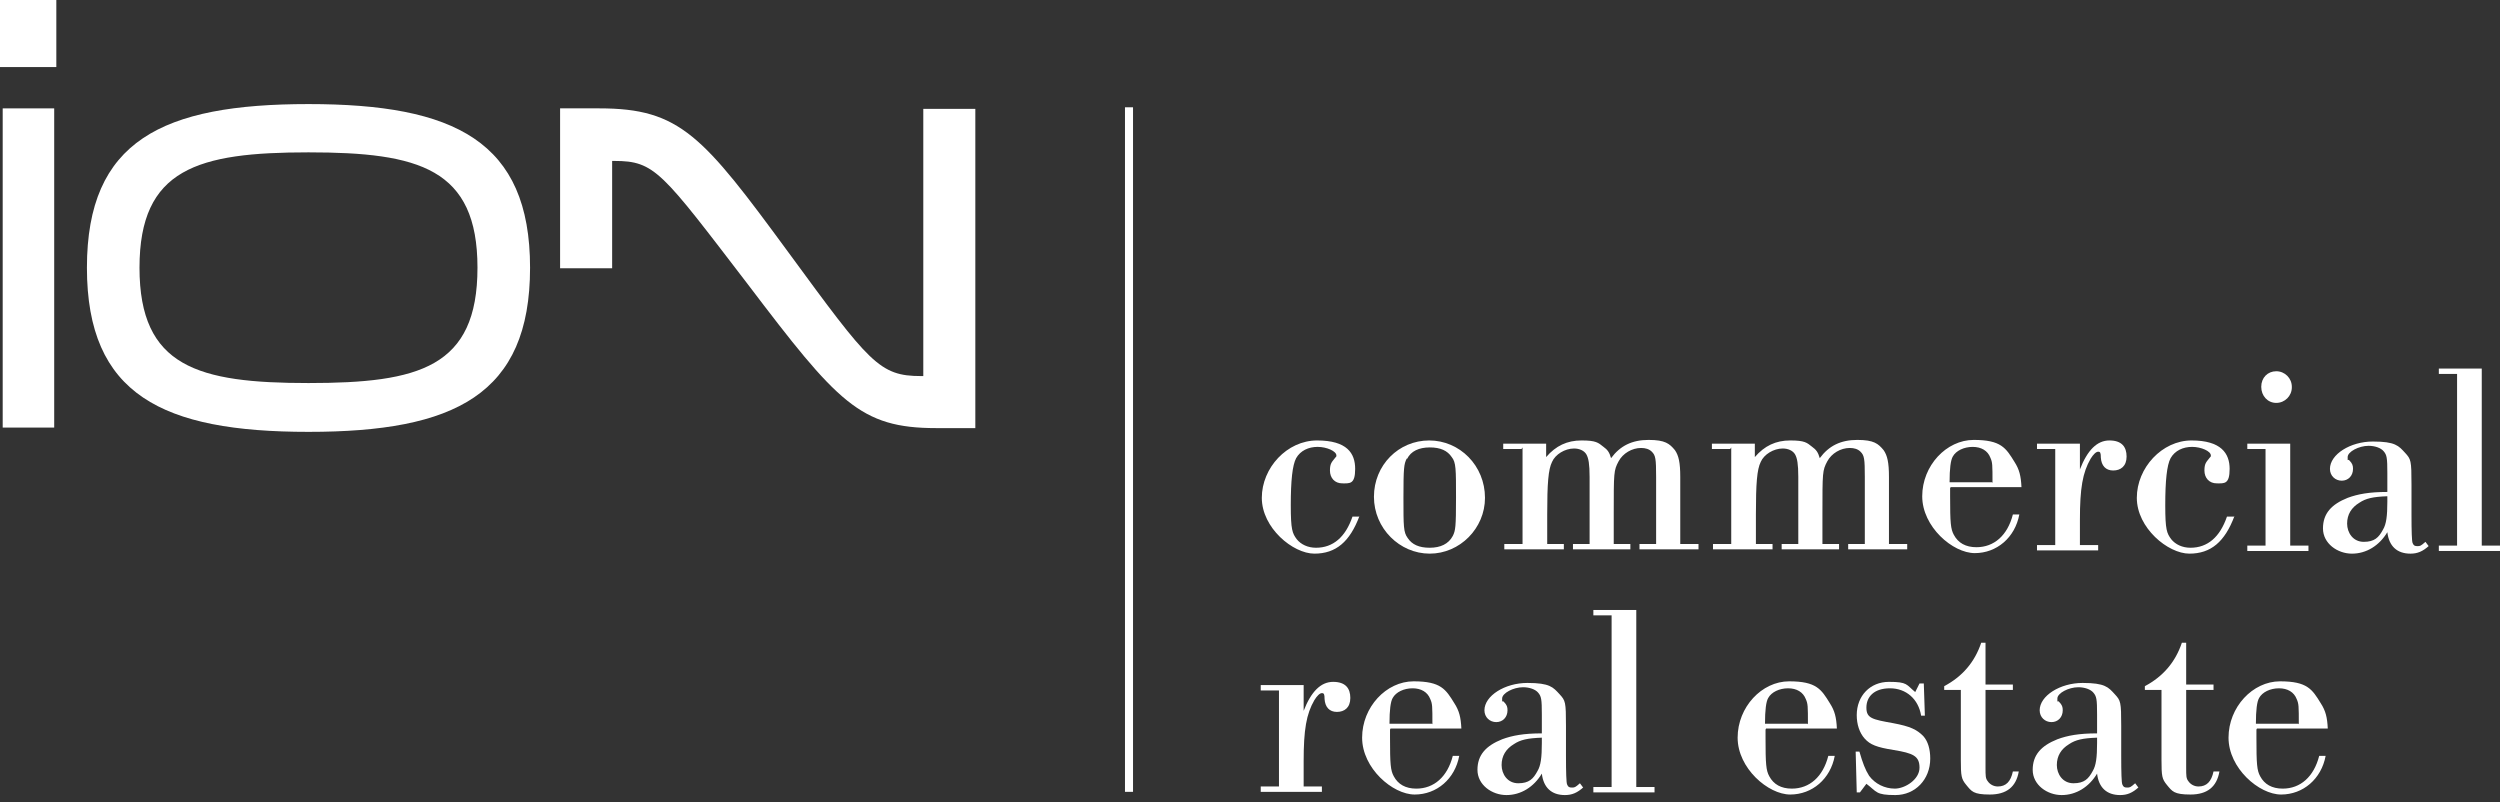 <svg width="243" height="78" viewBox="0 0 243 78" fill="none" xmlns="http://www.w3.org/2000/svg">
<rect x="0" y="0" width="243" height="78" fill="#333333" stroke="none"/>
<path d="M5.268 10.534H0.262V41.56H5.268V10.534Z" fill="white"/>
<path d="M51.522 26.021C51.522 38.379 44.169 41.977 29.985 41.977C15.802 41.977 8.449 38.379 8.449 26.021C8.449 13.662 15.802 10.116 29.985 10.116C44.169 10.116 51.522 13.714 51.522 26.021ZM46.411 26.021C46.411 16.374 40.727 14.809 29.985 14.809C19.243 14.809 13.559 16.374 13.559 26.021C13.559 35.668 19.243 37.232 29.985 37.232C40.727 37.232 46.411 35.72 46.411 26.021Z" fill="white"/>
<path d="M59.5 26.073H54.441V10.533H58.248C66.122 10.533 68.312 13.193 76.656 24.56C84.529 35.302 85.468 36.554 89.535 36.554H89.744V10.585H94.802V41.612H90.996C83.591 41.612 81.401 39.109 72.692 27.637C64.297 16.686 63.671 15.643 59.708 15.643H59.5V26.073Z" fill="white"/>
<path d="M5.475 0H0V6.518H5.475V0Z" fill="white"/>
<path d="M110.13 10.429H109.348V76.967H110.13V10.429Z" fill="white"/>
<path d="M132.139 50.164C131.2 52.667 129.845 53.814 127.759 53.814C125.673 53.814 122.648 51.311 122.648 48.391C122.648 45.471 125.099 42.812 128.019 42.812C130.94 42.812 131.722 44.063 131.722 45.575C131.722 47.087 131.2 46.983 130.47 46.983C129.74 46.983 129.271 46.462 129.271 45.732C129.271 45.002 129.48 44.897 129.792 44.48C129.897 44.376 129.897 44.376 129.897 44.272C129.897 43.854 128.958 43.437 128.072 43.437C127.185 43.437 126.403 43.802 125.986 44.532C125.621 45.21 125.464 46.722 125.464 49.121C125.464 51.52 125.621 51.833 126.038 52.406C126.455 52.928 127.133 53.241 127.915 53.241C129.584 53.241 130.783 52.198 131.461 50.216H132.139V50.164Z" fill="white"/>
<path d="M144.341 48.391C144.341 51.363 141.89 53.814 138.97 53.814C136.05 53.814 133.547 51.363 133.547 48.287C133.547 45.21 135.946 42.812 138.918 42.812C141.89 42.812 144.341 45.262 144.341 48.391ZM136.728 44.584C136.467 45.106 136.415 45.471 136.415 48.339C136.415 51.207 136.415 51.728 136.832 52.302C137.249 52.928 137.927 53.241 138.97 53.241C140.013 53.241 140.795 52.876 141.212 52.093C141.473 51.572 141.525 51.207 141.525 48.391C141.525 45.575 141.525 44.95 141.108 44.428C140.691 43.802 140.013 43.489 138.97 43.489C137.927 43.489 137.145 43.854 136.78 44.584H136.728Z" fill="white"/>
<path d="M147.886 43.646H146.113V43.125H150.285V44.428C151.224 43.333 152.319 42.812 153.727 42.812C155.134 42.812 155.343 43.02 155.865 43.438C156.23 43.698 156.438 43.959 156.595 44.533C157.481 43.333 158.628 42.76 160.245 42.76C161.861 42.76 162.278 43.125 162.8 43.751C163.165 44.272 163.321 44.95 163.321 46.358V52.876H165.094V53.398H159.358V52.876H160.975V46.358C160.975 44.585 160.923 44.272 160.558 43.907C160.297 43.646 159.932 43.542 159.515 43.542C158.628 43.542 157.742 44.063 157.325 44.846C156.855 45.732 156.855 45.889 156.855 50.008V52.876H158.472V53.398H152.892V52.876H154.509V46.358C154.509 45.106 154.404 44.533 154.196 44.168C153.987 43.803 153.518 43.594 152.997 43.594C152.11 43.594 151.171 44.168 150.859 44.898C150.494 45.628 150.389 46.984 150.389 50.008V52.876H152.006V53.398H146.218V52.876H147.991V43.49L147.886 43.646Z" fill="white"/>
<path d="M168.171 43.646H166.398V43.125H170.57V44.428C171.509 43.333 172.604 42.812 174.012 42.812C175.42 42.812 175.628 43.02 176.15 43.438C176.515 43.698 176.723 43.959 176.88 44.533C177.766 43.333 178.913 42.76 180.53 42.76C182.146 42.76 182.564 43.125 183.085 43.751C183.45 44.272 183.607 44.95 183.607 46.358V52.876H185.38V53.398H179.643V52.876H181.26V46.358C181.26 44.585 181.208 44.272 180.843 43.907C180.582 43.646 180.217 43.542 179.8 43.542C178.913 43.542 178.027 44.063 177.61 44.846C177.14 45.732 177.14 45.889 177.14 50.008V52.876H178.757V53.398H173.177V52.876H174.794V46.358C174.794 45.106 174.69 44.533 174.481 44.168C174.272 43.803 173.803 43.594 173.282 43.594C172.395 43.594 171.457 44.168 171.144 44.898C170.779 45.628 170.674 46.984 170.674 50.008V52.876H172.291V53.398H166.503V52.876H168.276V43.49L168.171 43.646Z" fill="white"/>
<path d="M189.551 47.453V48.235C189.551 50.842 189.604 51.416 189.916 51.99C190.334 52.772 191.064 53.189 192.107 53.189C193.827 53.189 195.131 52.042 195.652 50.008H196.278C195.861 52.25 194.088 53.763 191.95 53.763C189.812 53.763 186.84 51.207 186.84 48.235C186.84 45.263 189.186 42.76 191.846 42.76C194.505 42.76 194.975 43.542 195.809 44.898C196.278 45.628 196.435 46.254 196.487 47.349H189.604L189.551 47.453ZM193.671 46.931C193.671 45.158 193.671 44.95 193.462 44.481C193.202 43.803 192.576 43.438 191.742 43.438C190.907 43.438 190.125 43.803 189.812 44.376C189.604 44.724 189.499 45.558 189.499 46.879H193.619L193.671 46.931Z" fill="white"/>
<path d="M199.769 43.646H197.996V43.124H202.168V45.627C202.898 43.75 203.836 42.812 205.036 42.812C206.235 42.812 206.704 43.437 206.704 44.376C206.704 45.315 206.131 45.732 205.401 45.732C204.671 45.732 204.254 45.262 204.201 44.48C204.201 44.011 204.149 43.907 203.941 43.907C203.732 43.907 203.471 44.167 203.211 44.584C202.428 45.94 202.168 47.453 202.168 50.529V52.98H203.941V53.501H197.996V52.98H199.769V43.594V43.646Z" fill="white"/>
<path d="M217.19 50.164C216.251 52.667 214.895 53.814 212.809 53.814C210.724 53.814 207.699 51.311 207.699 48.391C207.699 45.471 210.15 42.812 213.018 42.812C215.886 42.812 216.72 44.063 216.72 45.575C216.72 47.087 216.199 46.983 215.469 46.983C214.739 46.983 214.27 46.462 214.27 45.732C214.27 45.002 214.478 44.897 214.791 44.48C214.895 44.376 214.895 44.376 214.895 44.272C214.895 43.854 213.957 43.437 213.07 43.437C212.184 43.437 211.402 43.802 210.984 44.532C210.619 45.21 210.463 46.722 210.463 49.121C210.463 51.52 210.619 51.833 211.037 52.406C211.454 52.928 212.132 53.241 212.914 53.241C214.582 53.241 215.782 52.198 216.46 50.216H217.138L217.19 50.164Z" fill="white"/>
<path d="M220.21 43.646H218.438V43.125H222.609V53.032H224.382V53.554H218.438V53.032H220.21V43.646ZM222.766 37.649C222.766 38.484 222.088 39.162 221.253 39.162C220.419 39.162 219.793 38.484 219.793 37.597C219.793 36.711 220.419 36.085 221.253 36.085C222.088 36.085 222.766 36.763 222.766 37.597V37.649Z" fill="white"/>
<path d="M236.118 53.032C235.492 53.606 234.971 53.815 234.293 53.815C232.989 53.815 232.207 53.084 232.05 51.729C231.268 53.032 230.017 53.815 228.609 53.815C227.201 53.815 225.793 52.824 225.793 51.364C225.793 49.904 226.627 49.017 228.192 48.391C229.182 48.026 230.278 47.818 232.05 47.818V45.993C232.05 44.48 231.998 44.22 231.685 43.855C231.425 43.542 230.851 43.333 230.225 43.333C229.287 43.333 228.192 43.907 228.192 44.428C228.192 44.95 228.192 44.585 228.348 44.741C228.661 45.054 228.713 45.263 228.713 45.575C228.713 46.253 228.244 46.723 227.618 46.723C226.992 46.723 226.471 46.253 226.471 45.575C226.471 44.167 228.452 42.916 230.643 42.916C232.833 42.916 233.146 43.333 233.771 44.011C234.345 44.637 234.397 44.741 234.397 47.088V50.008C234.397 51.676 234.432 52.598 234.501 52.772C234.606 53.032 234.71 53.084 234.971 53.084C235.231 53.084 235.283 53.084 235.753 52.667L236.066 53.084L236.118 53.032ZM232.05 48.235C230.643 48.287 229.965 48.444 229.339 48.861C228.557 49.33 228.14 50.008 228.14 50.894C228.14 51.781 228.713 52.667 229.756 52.667C230.799 52.667 231.216 52.25 231.633 51.468C231.946 50.947 232.05 50.164 232.05 48.756V48.235Z" fill="white"/>
<path d="M238.828 36.346H237.055V35.824H241.226V53.032H242.999V53.554H237.055V53.032H238.828V36.346Z" fill="white"/>
<path d="M124.316 67.112H122.543V66.59H126.715V69.093C127.445 67.216 128.383 66.277 129.583 66.277C130.782 66.277 131.251 66.903 131.251 67.842C131.251 68.78 130.678 69.198 129.948 69.198C129.218 69.198 128.8 68.728 128.748 67.946C128.748 67.477 128.696 67.372 128.488 67.372C128.279 67.372 128.018 67.633 127.758 68.05C126.975 69.406 126.715 70.918 126.715 73.995V76.446H128.488V76.967H122.543V76.446H124.316V67.059V67.112Z" fill="white"/>
<path d="M135.11 70.918V71.7C135.11 74.308 135.162 74.881 135.475 75.455C135.892 76.237 136.622 76.654 137.665 76.654C139.386 76.654 140.69 75.507 141.211 73.473H141.837C141.42 75.716 139.647 77.228 137.509 77.228C135.371 77.228 132.398 74.673 132.398 71.7C132.398 68.728 134.745 66.225 137.404 66.225C140.064 66.225 140.533 67.007 141.368 68.363C141.837 69.093 141.993 69.719 142.045 70.814H135.162L135.11 70.918ZM139.23 70.397C139.23 68.624 139.23 68.415 139.021 67.946C138.76 67.268 138.134 66.903 137.3 66.903C136.466 66.903 135.684 67.268 135.371 67.842C135.162 68.189 135.058 69.024 135.058 70.345H139.177L139.23 70.397Z" fill="white"/>
<path d="M153.934 76.498C153.309 77.072 152.787 77.28 152.109 77.28C150.806 77.28 150.023 76.55 149.867 75.195C149.085 76.498 147.833 77.28 146.425 77.28C145.017 77.28 143.609 76.29 143.609 74.829C143.609 73.369 144.444 72.483 146.008 71.857C146.999 71.492 148.094 71.284 149.867 71.284V69.458C149.867 67.946 149.815 67.686 149.502 67.32C149.241 67.008 148.668 66.799 148.042 66.799C147.103 66.799 146.008 67.373 146.008 67.894C146.008 68.415 146.008 68.05 146.165 68.207C146.477 68.52 146.53 68.728 146.53 69.041C146.53 69.719 146.06 70.189 145.434 70.189C144.809 70.189 144.287 69.719 144.287 69.041C144.287 67.633 146.269 66.382 148.459 66.382C150.649 66.382 150.962 66.799 151.588 67.477C152.161 68.103 152.213 68.207 152.213 70.553V73.474C152.213 75.142 152.248 76.064 152.318 76.237C152.422 76.498 152.526 76.55 152.787 76.55C153.048 76.55 153.1 76.55 153.569 76.133L153.882 76.55L153.934 76.498ZM149.867 71.701C148.459 71.753 147.781 71.909 147.155 72.326C146.373 72.796 145.956 73.474 145.956 74.36C145.956 75.247 146.53 76.133 147.572 76.133C148.615 76.133 149.033 75.716 149.45 74.934C149.763 74.412 149.867 73.63 149.867 72.222V71.701Z" fill="white"/>
<path d="M156.648 59.812H154.875V59.29H159.047V76.498H160.82V77.02H154.875V76.498H156.648V59.812Z" fill="white"/>
<path d="M171.61 70.918V71.7C171.61 74.308 171.662 74.881 171.975 75.455C172.392 76.237 173.122 76.654 174.165 76.654C175.886 76.654 177.19 75.507 177.711 73.473H178.337C177.92 75.716 176.147 77.228 174.009 77.228C171.871 77.228 168.898 74.673 168.898 71.7C168.898 68.728 171.245 66.225 173.904 66.225C176.564 66.225 177.033 67.007 177.868 68.363C178.337 69.093 178.493 69.719 178.545 70.814H171.662L171.61 70.918ZM175.73 70.397C175.73 68.624 175.73 68.415 175.521 67.946C175.26 67.268 174.634 66.903 173.8 66.903C172.966 66.903 172.184 67.268 171.871 67.842C171.662 68.189 171.558 69.024 171.558 70.345H175.677L175.73 70.397Z" fill="white"/>
<path d="M187.15 69.562H186.733C186.472 67.946 185.273 66.903 183.708 66.903C182.144 66.903 181.414 67.737 181.414 68.78C181.414 69.823 181.988 69.928 184.021 70.293C185.69 70.606 186.316 70.918 186.941 71.544C187.411 72.066 187.619 72.848 187.619 73.734C187.619 75.768 186.159 77.28 184.23 77.28C182.3 77.28 182.457 76.967 181.414 76.185L180.788 77.019H180.475L180.371 73.056H180.736C181.049 74.151 181.31 74.829 181.675 75.403C182.248 76.185 183.187 76.654 184.178 76.654C185.168 76.654 186.576 75.768 186.576 74.621C186.576 73.474 185.951 73.213 184.073 72.9C182.405 72.639 181.779 72.378 181.258 71.805C180.736 71.231 180.475 70.397 180.475 69.51C180.475 67.633 181.779 66.277 183.604 66.277C185.429 66.277 185.273 66.538 186.159 67.268L186.576 66.434H186.994L187.098 69.562H187.15Z" fill="white"/>
<path d="M192.992 66.538H195.651V67.059H192.992V74.621C192.992 75.403 192.992 75.664 193.2 75.924C193.409 76.237 193.774 76.446 194.191 76.446C194.973 76.446 195.443 75.977 195.651 74.986H196.225C195.964 76.498 195.025 77.228 193.409 77.228C191.792 77.228 191.636 76.915 191.115 76.289C190.645 75.716 190.593 75.455 190.593 73.838V67.059H188.977V66.695C190.75 65.756 191.949 64.348 192.575 62.471H192.992V66.538Z" fill="white"/>
<path d="M207.903 76.498C207.277 77.072 206.756 77.28 206.078 77.28C204.774 77.28 203.992 76.55 203.836 75.195C203.053 76.498 201.802 77.28 200.394 77.28C198.986 77.28 197.578 76.29 197.578 74.829C197.578 73.369 198.412 72.483 199.977 71.857C200.968 71.492 202.063 71.284 203.836 71.284V69.458C203.836 67.946 203.783 67.686 203.471 67.32C203.21 67.008 202.636 66.799 202.011 66.799C201.072 66.799 199.977 67.373 199.977 67.894C199.977 68.415 199.977 68.05 200.133 68.207C200.446 68.52 200.498 68.728 200.498 69.041C200.498 69.719 200.029 70.189 199.403 70.189C198.777 70.189 198.256 69.719 198.256 69.041C198.256 67.633 200.238 66.382 202.428 66.382C204.618 66.382 204.931 66.799 205.556 67.477C206.13 68.103 206.182 68.207 206.182 70.553V73.474C206.182 75.142 206.217 76.064 206.286 76.237C206.391 76.498 206.495 76.55 206.756 76.55C207.016 76.55 207.069 76.55 207.538 76.133L207.851 76.55L207.903 76.498ZM203.836 71.701C202.428 71.753 201.75 71.909 201.124 72.326C200.342 72.796 199.925 73.474 199.925 74.36C199.925 75.247 200.498 76.133 201.541 76.133C202.584 76.133 203.001 75.716 203.418 74.934C203.731 74.412 203.836 73.63 203.836 72.222V71.701Z" fill="white"/>
<path d="M212.496 66.538H215.155V67.059H212.496V74.621C212.496 75.403 212.496 75.664 212.704 75.924C212.913 76.237 213.278 76.446 213.695 76.446C214.477 76.446 214.947 75.977 215.155 74.986H215.729C215.468 76.498 214.529 77.228 212.913 77.228C211.296 77.228 211.14 76.915 210.618 76.289C210.149 75.716 210.097 75.455 210.097 73.838V67.059H208.48V66.695C210.253 65.756 211.453 64.348 212.079 62.471H212.496V66.538Z" fill="white"/>
<path d="M219.325 70.918V71.7C219.325 74.308 219.377 74.881 219.69 75.455C220.107 76.237 220.837 76.654 221.88 76.654C223.601 76.654 224.904 75.507 225.426 73.473H226.052C225.634 75.716 223.862 77.228 221.724 77.228C219.586 77.228 216.613 74.673 216.613 71.7C216.613 68.728 218.96 66.225 221.619 66.225C224.279 66.225 224.748 67.007 225.582 68.363C226.052 69.093 226.208 69.719 226.26 70.814H219.377L219.325 70.918ZM223.444 70.397C223.444 68.624 223.444 68.415 223.236 67.946C222.975 67.268 222.349 66.903 221.515 66.903C220.681 66.903 219.898 67.268 219.586 67.842C219.377 68.189 219.273 69.024 219.273 70.345H223.392L223.444 70.397Z" fill="white"/>
</svg>
